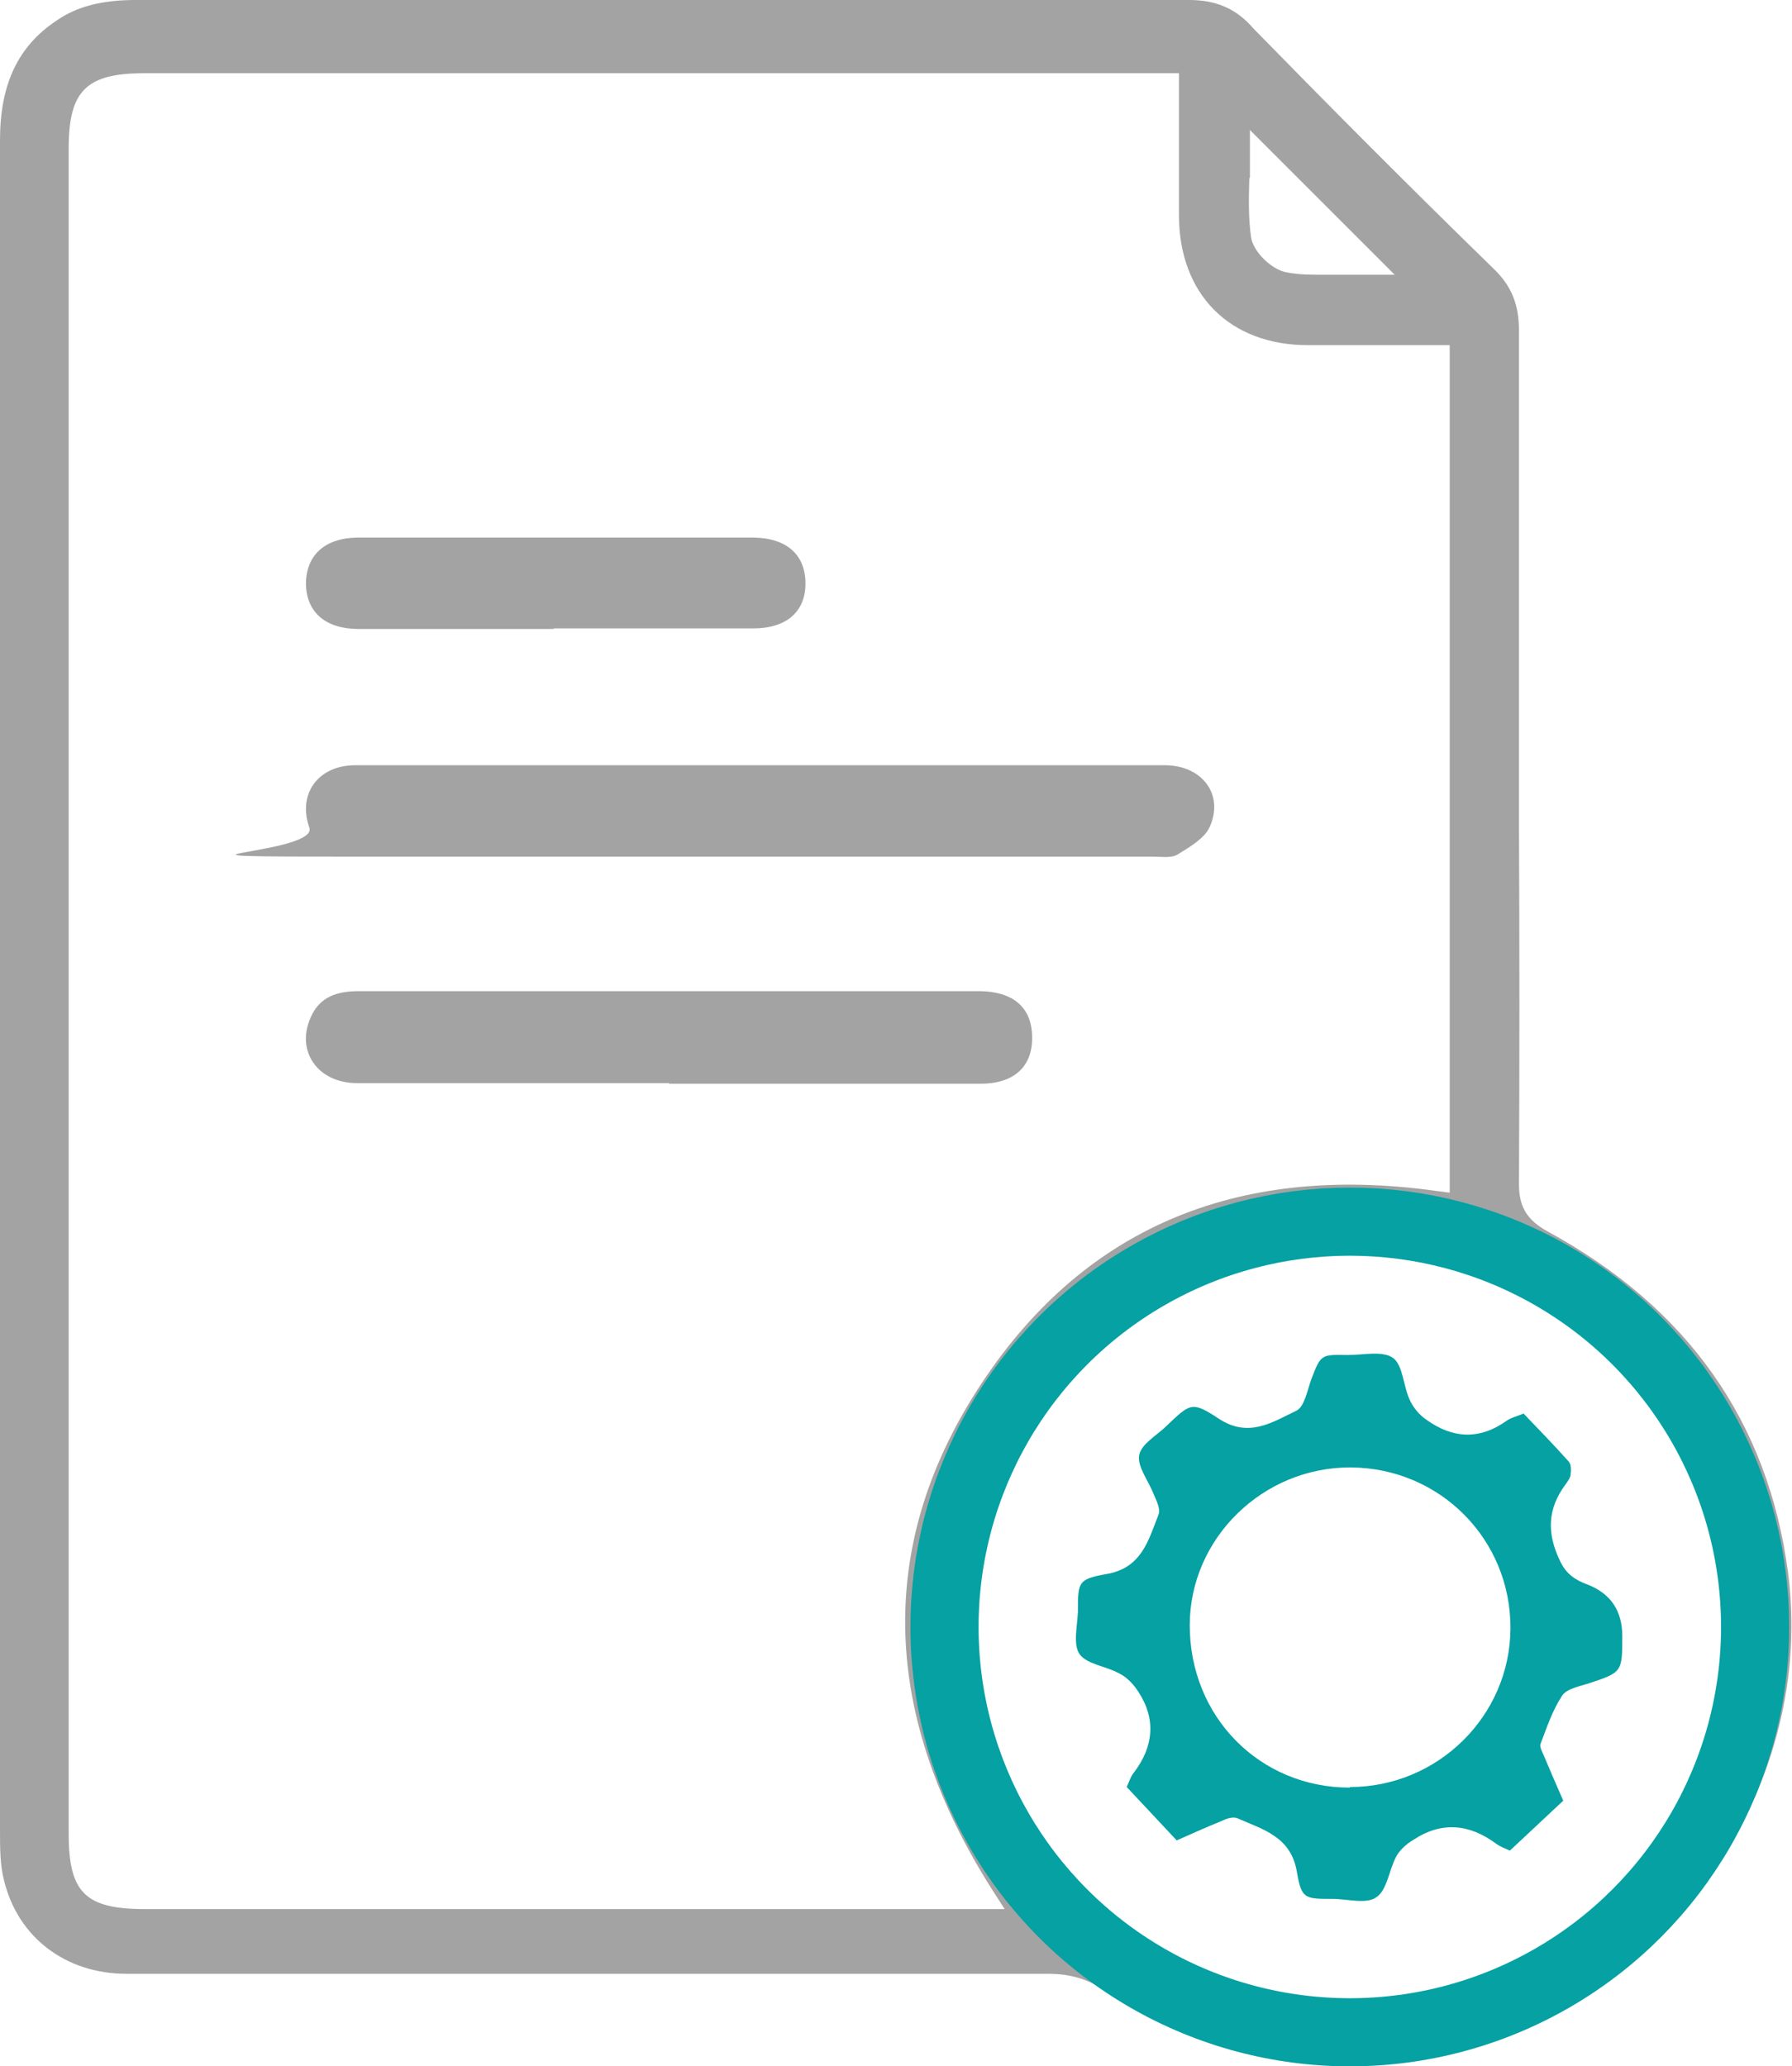 <?xml version="1.0" encoding="UTF-8"?>
<svg xmlns="http://www.w3.org/2000/svg" version="1.1" viewBox="0 0 315.7 364">
  <defs>
    <style>
      .cls-1 {
        fill: none;
        stroke: #05a1a3;
        stroke-miterlimit: 10;
        stroke-width: 12px;
      }

      .cls-2 {
        fill: #a3a3a3;
      }

      .cls-3 {
        fill: #05a1a3;
      }
    </style>
  </defs>
  <!-- Generator: Adobe Illustrator 28.6.0, SVG Export Plug-In . SVG Version: 1.2.0 Build 709)  -->
  <g>
    <g id="Calque_1">
      <path class="cls-2" d="M0,200.3c0,40.7,0,81.4,0,122.1,0,3.1,0,6.1.7,8.8,2.4,10,10.8,16.5,21.6,16.5,48.9,0,105.9,0,162.4,0h0c3.8,0,6.9.9,10.1,3,20.4,13.1,42.3,16.4,65.2,9.8,35.6-10.3,59.8-47,55-83.5-3.5-26.5-17.7-46.7-42.4-60.1-3.6-2-5-4.3-5-8.3.1-21.1.1-42.6,0-63.3v-36.8c0-16.5,0-33.5,0-50.3,0-4.5-1.3-7.8-4.4-10.8-15.3-14.9-29.1-28.8-42.4-42.4C217.8,1.5,214.2,0,209.5,0h-67C102.9,0,63.4,0,23.9,0,18.1,0,13.6,1.1,10,3.6,3.2,8.1,0,14.8,0,24.7c0,37,0,74.7,0,111.1v64.5H0ZM303.6,286.2c.2,17.2-6.5,33.6-19,46.3-12.5,12.8-29,19.8-46.5,19.9h-.4c-17.4,0-33.8-6.8-46.2-19.1-12.5-12.4-19.5-28.8-19.5-46.3-.2-36.8,28.7-65.9,65.8-66.2h.6c35.6,0,64.7,29.2,65.2,65.3h0ZM220.2,31.4c0-1.3,0-2.5,0-3.7v-4.8l25.5,25.5h-4.8c-1.2,0-2.5,0-3.8,0-1.3,0-2.7,0-4.1,0-2.1,0-4.1,0-6.2-.4-2.7-.4-6-3.6-6.4-6.2-.5-3.6-.4-7.1-.3-10.5h0ZM12.1,26.1c0-10.1,3.1-13.2,13.3-13.2h182.3v25c0,13.9,8.9,22.9,22.7,22.9h25v149.3l-2.3-.3c-35.6-5-62.8,6.8-80.9,35-17.9,27.9-16.9,57.6,2.8,88.4l2,3.1H25.6c-10.6,0-13.5-2.9-13.5-13.3V26.1Z"/>
      <path class="cls-2" d="M134.1,134.8c23.7,0,47.4,0,71.1,0,6.6,0,10.5,5.2,7.9,10.9-.9,2-3.5,3.5-5.6,4.8-1.1.7-2.9.4-4.4.4-46.2,0-92.3,0-138.5,0s-8.4-.2-10.1-5.1c-2.1-5.9,1.5-11,8.1-11,23.8,0,47.7,0,71.5,0h0Z"/>
      <path class="cls-2" d="M117.9,190.8c-18.3,0-36.6,0-55,0-6.9,0-10.8-5.6-8.2-11.5,1.6-3.8,4.8-4.7,8.5-4.7h32.2c25.7,0,51.4,0,77,0,5.8,0,9.1,2.6,9.4,7.4.4,5.6-2.9,8.9-9,8.9-18.3,0-36.6,0-55,0h0Z"/>
      <path class="cls-2" d="M97.6,110.8h-34.4c-5.8,0-9.2-2.9-9.3-7.9,0-5,3.2-8.1,9-8.2,17.7,0,35.4,0,53.1,0s11.2,0,16.8,0c5.9.1,9.1,3.1,9.1,8.1,0,5-3.4,7.9-9.2,7.9-11.7,0-23.4,0-35.2,0h0Z"/>
      <path class="cls-3" d="M207.4,324.3c-3-3.2-5.9-6.3-8.9-9.5.4-.9.7-1.9,1.3-2.6,3.4-4.5,3.9-9.3.8-14.1-.8-1.3-2-2.6-3.4-3.3-2.3-1.3-5.7-1.6-7-3.4-1.2-1.7-.4-4.9-.3-7.5,0-5.2,0-5.7,4.9-6.6,6.3-1,7.5-5.9,9.3-10.5.4-1-.4-2.5-.9-3.7-.9-2.3-2.9-4.8-2.5-6.8.4-2,3.2-3.5,4.9-5.2,4.1-3.9,4.4-4.3,9.1-1.2,5.3,3.5,9.5.6,13.7-1.4,1.4-.7,1.9-3.5,2.6-5.5,1.7-4.4,1.7-4.4,6.4-4.3,2.7,0,6.2-.8,8,.5,1.8,1.3,1.8,5,3,7.5.6,1.3,1.7,2.6,2.9,3.4,4.6,3.3,9.3,3.6,14.1.2.8-.6,1.9-.8,3-1.3,2.7,2.8,5.4,5.6,8,8.5.4.5.4,1.5.3,2.2,0,.6-.5,1.2-.9,1.8-3.2,4.3-3.3,8.6-1,13.4,1.1,2.4,2.7,3.4,4.8,4.2,4.2,1.6,6.2,4.7,6.2,9.1,0,6.4,0,6.4-6.1,8.4-1.6.5-3.7.9-4.5,2.1-1.7,2.6-2.7,5.6-3.8,8.5-.2.5.3,1.4.6,2.1,1.1,2.6,2.2,5.2,3.4,7.9-3.2,3-6.3,5.9-9.4,8.8-.9-.4-1.7-.7-2.4-1.2-4.7-3.5-9.6-4-14.6-.7-1.2.7-2.4,1.8-3,2.9-1.3,2.4-1.6,5.9-3.5,7.2-1.8,1.3-5.1.3-7.8.3-4.8,0-5.4,0-6.2-4.6-1-6.4-6-7.6-10.5-9.6-.7-.3-1.8,0-2.6.4-2.7,1.1-5.4,2.3-8.1,3.5h0ZM237.8,314.8c15.5,0,28.2-12.5,28.3-27.9.1-15.7-12.4-28.3-28.1-28.4-15.5-.1-28.4,12.5-28.4,27.8,0,16.1,12.3,28.6,28.2,28.6h0Z"/>
      <circle class="cls-1" cx="237.8" cy="286.6" r="71.4"/>
    </g>
  </g>
</svg>
